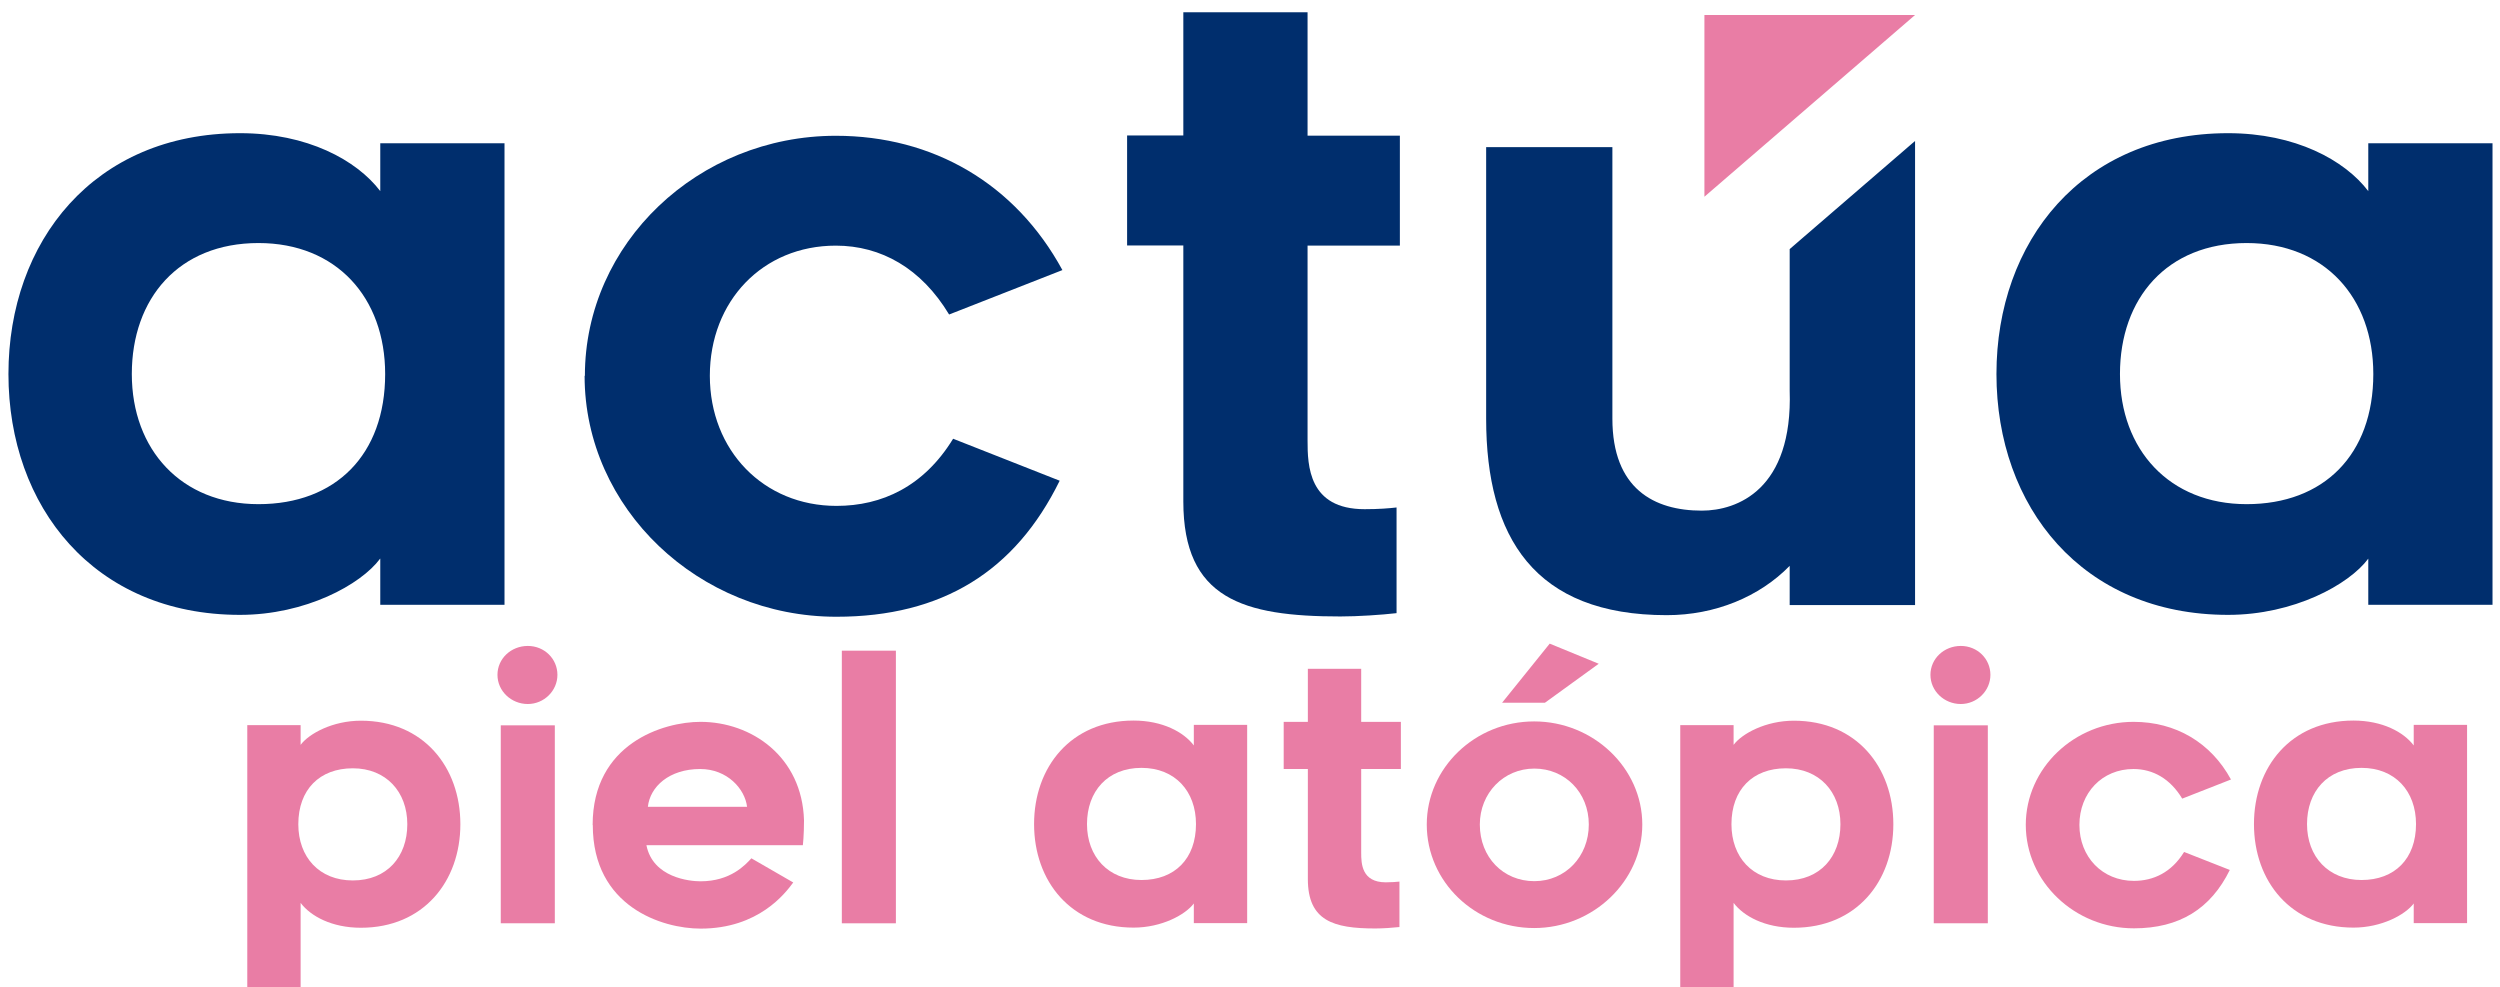 <?xml version="1.0" encoding="UTF-8"?> <svg xmlns="http://www.w3.org/2000/svg" width="157" height="62" viewBox="0 0 157 62" fill="none"><path d="M107.037 0.942V12.355L120.266 0.942H107.037Z" fill="#E97DA5"></path><path d="M112.392 15.642V24.51C112.6 30.758 109.087 32.068 106.875 32.068C103.886 32.068 101.258 30.704 101.258 26.288V9.24H93.33V26.297C93.33 33.756 96.373 38.632 104.672 38.632C107.715 38.632 110.496 37.477 112.392 35.535V38H120.266V8.852L112.392 15.642Z" fill="#002E6D"></path><path d="M36.731 23.598C36.731 15.272 43.846 8.527 52.488 8.527C58.601 8.527 63.766 11.534 66.719 16.961L59.604 19.751C57.861 16.852 55.333 15.426 52.488 15.426C47.901 15.426 44.578 18.902 44.578 23.598C44.578 28.293 47.955 31.77 52.533 31.77C55.378 31.77 58.014 30.56 59.856 27.553L66.548 30.189C63.757 35.878 59.17 38.732 52.524 38.732C43.883 38.732 36.713 31.932 36.713 23.607L36.731 23.598Z" fill="#002E6D"></path><path d="M82.115 27.652C82.115 29.232 82.169 31.977 85.7 31.977C86.594 31.977 87.226 31.923 87.704 31.869V38.506C86.756 38.614 85.275 38.714 84.174 38.714C78.061 38.714 74.313 37.603 74.313 31.49V15.416H70.782V8.509H74.313V0.77H82.115V8.518H87.912V15.425H82.115V27.652Z" fill="#002E6D"></path><path d="M148.728 35.083C147.518 36.718 144.042 38.614 139.924 38.614C130.75 38.614 125.377 31.815 125.377 23.489C125.377 15.164 130.75 8.364 139.924 8.364C144.141 8.364 147.247 10.053 148.728 12.003V8.996H156.53V37.982H148.728V35.083ZM141.089 15.263C136.077 15.263 133.134 18.739 133.134 23.489C133.134 28.239 136.24 31.661 141.089 31.661C145.938 31.661 149.044 28.555 149.044 23.489C149.044 18.694 145.992 15.263 141.089 15.263Z" fill="#002E6D"></path><path d="M23.872 35.083C22.662 36.718 19.186 38.614 15.068 38.614C5.903 38.614 0.53 31.815 0.53 23.489C0.53 15.164 5.903 8.364 15.077 8.364C19.294 8.364 22.4 10.053 23.881 12.003V8.996H31.683V37.982H23.881V35.083H23.872ZM16.233 15.263C11.221 15.263 8.278 18.739 8.278 23.489C8.278 28.239 11.384 31.661 16.233 31.661C21.082 31.661 24.188 28.555 24.188 23.489C24.188 18.694 21.136 15.263 16.233 15.263Z" fill="#002E6D"></path><path d="M18.879 46.777C19.402 46.073 20.892 45.26 22.662 45.26C26.599 45.26 28.911 48.177 28.911 51.762C28.911 55.347 26.599 58.263 22.662 58.263C20.847 58.263 19.511 57.541 18.879 56.701V62.002H15.529V45.54H18.879V46.786V46.777ZM22.157 55.292C24.306 55.292 25.579 53.803 25.579 51.762C25.579 49.721 24.242 48.249 22.157 48.249C20.071 48.249 18.734 49.586 18.734 51.762C18.734 53.821 20.044 55.292 22.157 55.292Z" fill="#E97DA5"></path><path d="M33.146 44.212C32.107 44.212 31.241 43.4 31.241 42.38C31.241 41.359 32.098 40.565 33.146 40.565C34.193 40.565 35.006 41.377 35.006 42.38C35.006 43.382 34.166 44.212 33.146 44.212ZM31.448 45.549H34.843V57.983H31.448V45.549Z" fill="#E97DA5"></path><path d="M37.218 51.807C37.218 46.687 41.661 45.332 43.991 45.332C47.187 45.332 50.375 47.508 50.492 51.518C50.492 52.466 50.42 53.08 50.42 53.08H40.595C41.002 55.121 43.313 55.346 43.991 55.346C45.869 55.346 46.799 54.326 47.187 53.902L49.815 55.419C49.318 56.096 47.639 58.317 44 58.317C41.58 58.317 37.227 56.936 37.227 51.816L37.218 51.807ZM40.686 50.669H46.916C46.781 49.54 45.67 48.294 43.973 48.294C42.022 48.294 40.821 49.405 40.686 50.669Z" fill="#E97DA5"></path><path d="M52.867 40.862H56.262V57.983H52.867V40.862Z" fill="#E97DA5"></path><path d="M74.972 56.737C74.448 57.441 72.959 58.254 71.189 58.254C67.252 58.254 64.94 55.338 64.94 51.753C64.94 48.168 67.252 45.251 71.189 45.251C73.004 45.251 74.34 45.974 74.972 46.813V45.522H78.322V57.974H74.972V56.728V56.737ZM71.685 48.222C69.536 48.222 68.263 49.712 68.263 51.753C68.263 53.794 69.599 55.265 71.685 55.265C73.771 55.265 75.108 53.929 75.108 51.753C75.108 49.694 73.798 48.222 71.685 48.222Z" fill="#E97DA5"></path><path d="M85.483 53.549C85.483 54.227 85.51 55.41 87.027 55.41C87.415 55.41 87.686 55.383 87.885 55.364V58.218C87.479 58.263 86.847 58.308 86.368 58.308C83.74 58.308 82.133 57.83 82.133 55.202V48.294H80.616V45.332H82.133V42H85.483V45.332H87.975V48.294H85.483V53.549Z" fill="#E97DA5"></path><path d="M89.601 51.78C89.601 48.222 92.635 45.305 96.346 45.305C100.057 45.305 103.136 48.231 103.136 51.78C103.136 55.328 100.057 58.281 96.346 58.281C92.635 58.281 89.601 55.383 89.601 51.78ZM92.933 51.78C92.933 53.839 94.404 55.337 96.355 55.337C98.305 55.337 99.777 53.793 99.777 51.78C99.777 49.766 98.287 48.267 96.355 48.267C94.422 48.267 92.933 49.811 92.933 51.78ZM100.4 41.684L97.023 44.131H94.332L97.321 40.42L100.4 41.684Z" fill="#E97DA5"></path><path d="M108.87 46.777C109.394 46.073 110.884 45.26 112.654 45.26C116.591 45.26 118.902 48.177 118.902 51.762C118.902 55.347 116.591 58.263 112.654 58.263C110.839 58.263 109.502 57.541 108.87 56.701V62.002H105.52V45.54H108.87V46.786V46.777ZM112.157 55.292C114.306 55.292 115.579 53.803 115.579 51.762C115.579 49.721 114.243 48.249 112.157 48.249C110.071 48.249 108.735 49.586 108.735 51.762C108.735 53.821 110.044 55.292 112.157 55.292Z" fill="#E97DA5"></path><path d="M123.137 44.212C122.099 44.212 121.232 43.4 121.232 42.38C121.232 41.359 122.09 40.565 123.137 40.565C124.185 40.565 124.998 41.377 124.998 42.38C124.998 43.382 124.158 44.212 123.137 44.212ZM121.44 45.549H124.835V57.983H121.44V45.549Z" fill="#E97DA5"></path><path d="M127.219 51.807C127.219 48.231 130.28 45.332 133.991 45.332C136.619 45.332 138.84 46.623 140.105 48.953L137.043 50.154C136.294 48.908 135.21 48.294 133.982 48.294C132.014 48.294 130.587 49.793 130.587 51.807C130.587 53.82 132.032 55.319 134.009 55.319C135.228 55.319 136.366 54.796 137.161 53.504L140.032 54.633C138.831 57.08 136.863 58.299 134.009 58.299C130.298 58.299 127.219 55.383 127.219 51.798V51.807Z" fill="#E97DA5"></path><path d="M151.582 56.737C151.058 57.441 149.568 58.254 147.798 58.254C143.861 58.254 141.549 55.338 141.549 51.753C141.549 48.168 143.861 45.251 147.798 45.251C149.613 45.251 150.949 45.974 151.582 46.813V45.522H154.932V57.974H151.582V56.728V56.737ZM148.304 48.222C146.155 48.222 144.881 49.712 144.881 51.753C144.881 53.794 146.218 55.265 148.304 55.265C150.39 55.265 151.726 53.929 151.726 51.753C151.726 49.694 150.417 48.222 148.304 48.222Z" fill="#E97DA5"></path></svg> 